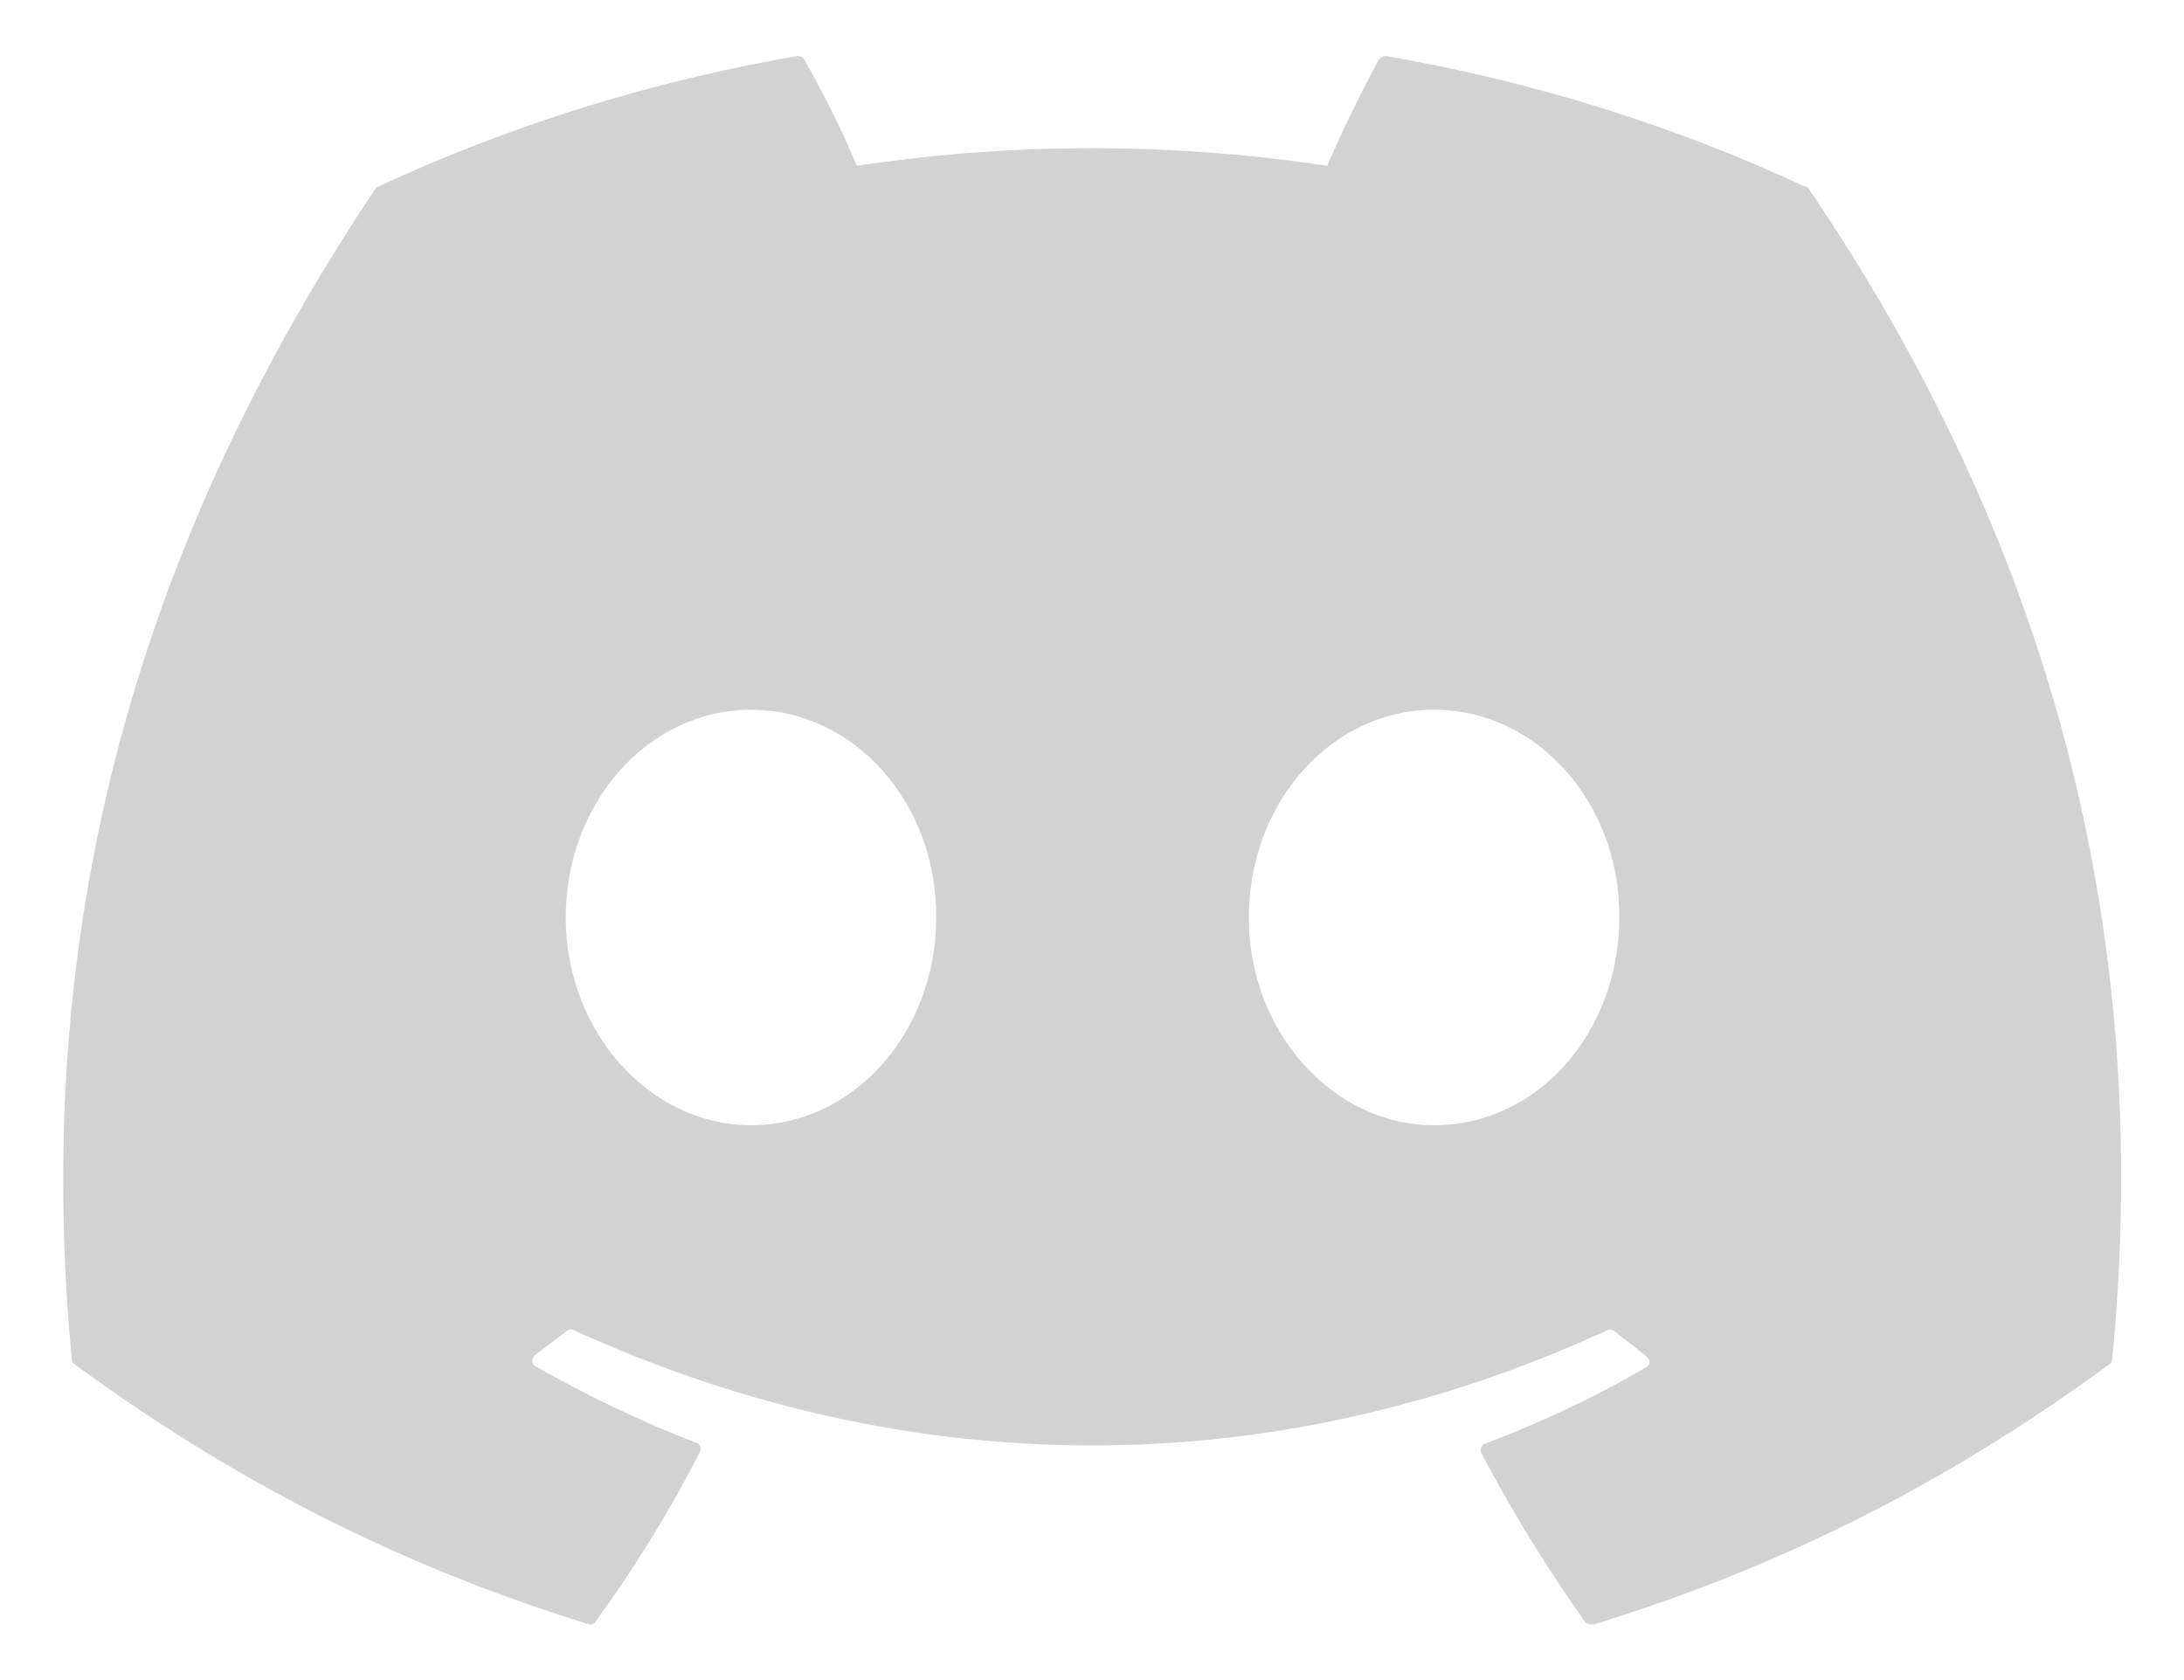 <svg width="26" height="20" viewBox="0 0 26 20" fill="none" xmlns="http://www.w3.org/2000/svg">
<path d="M21.482 2.219C19.93 1.495 18.25 0.97 16.5 0.667C16.47 0.667 16.44 0.68 16.419 0.702C16.209 1.087 15.964 1.589 15.8 1.974C13.944 1.694 12.056 1.694 10.2 1.974C10.037 1.577 9.792 1.087 9.57 0.702C9.559 0.679 9.524 0.667 9.489 0.667C7.739 0.97 6.07 1.495 4.507 2.219C4.495 2.219 4.484 2.23 4.472 2.242C1.299 6.99 0.424 11.61 0.855 16.184C0.855 16.207 0.867 16.23 0.89 16.242C2.99 17.782 5.009 18.715 7.004 19.334C7.039 19.345 7.074 19.334 7.085 19.31C7.552 18.669 7.972 17.992 8.334 17.28C8.357 17.234 8.334 17.187 8.287 17.175C7.622 16.919 6.992 16.615 6.374 16.265C6.327 16.242 6.327 16.172 6.362 16.137C6.49 16.044 6.619 15.939 6.747 15.845C6.77 15.822 6.805 15.822 6.829 15.834C10.842 17.665 15.17 17.665 19.137 15.834C19.16 15.822 19.195 15.822 19.219 15.845C19.347 15.95 19.475 16.044 19.604 16.149C19.65 16.184 19.65 16.254 19.592 16.277C18.985 16.639 18.344 16.93 17.679 17.187C17.632 17.199 17.62 17.257 17.632 17.292C18.005 18.004 18.425 18.68 18.88 19.322C18.915 19.334 18.95 19.345 18.985 19.334C20.992 18.715 23.01 17.782 25.11 16.242C25.134 16.23 25.145 16.207 25.145 16.184C25.659 10.899 24.294 6.314 21.529 2.242C21.517 2.23 21.505 2.219 21.482 2.219ZM8.94 13.395C7.739 13.395 6.735 12.287 6.735 10.922C6.735 9.557 7.715 8.449 8.94 8.449C10.177 8.449 11.157 9.569 11.145 10.922C11.145 12.287 10.165 13.395 8.94 13.395ZM17.072 13.395C15.87 13.395 14.867 12.287 14.867 10.922C14.867 9.557 15.847 8.449 17.072 8.449C18.309 8.449 19.289 9.569 19.277 10.922C19.277 12.287 18.309 13.395 17.072 13.395Z" fill="#D2D2D2"/>
</svg>
